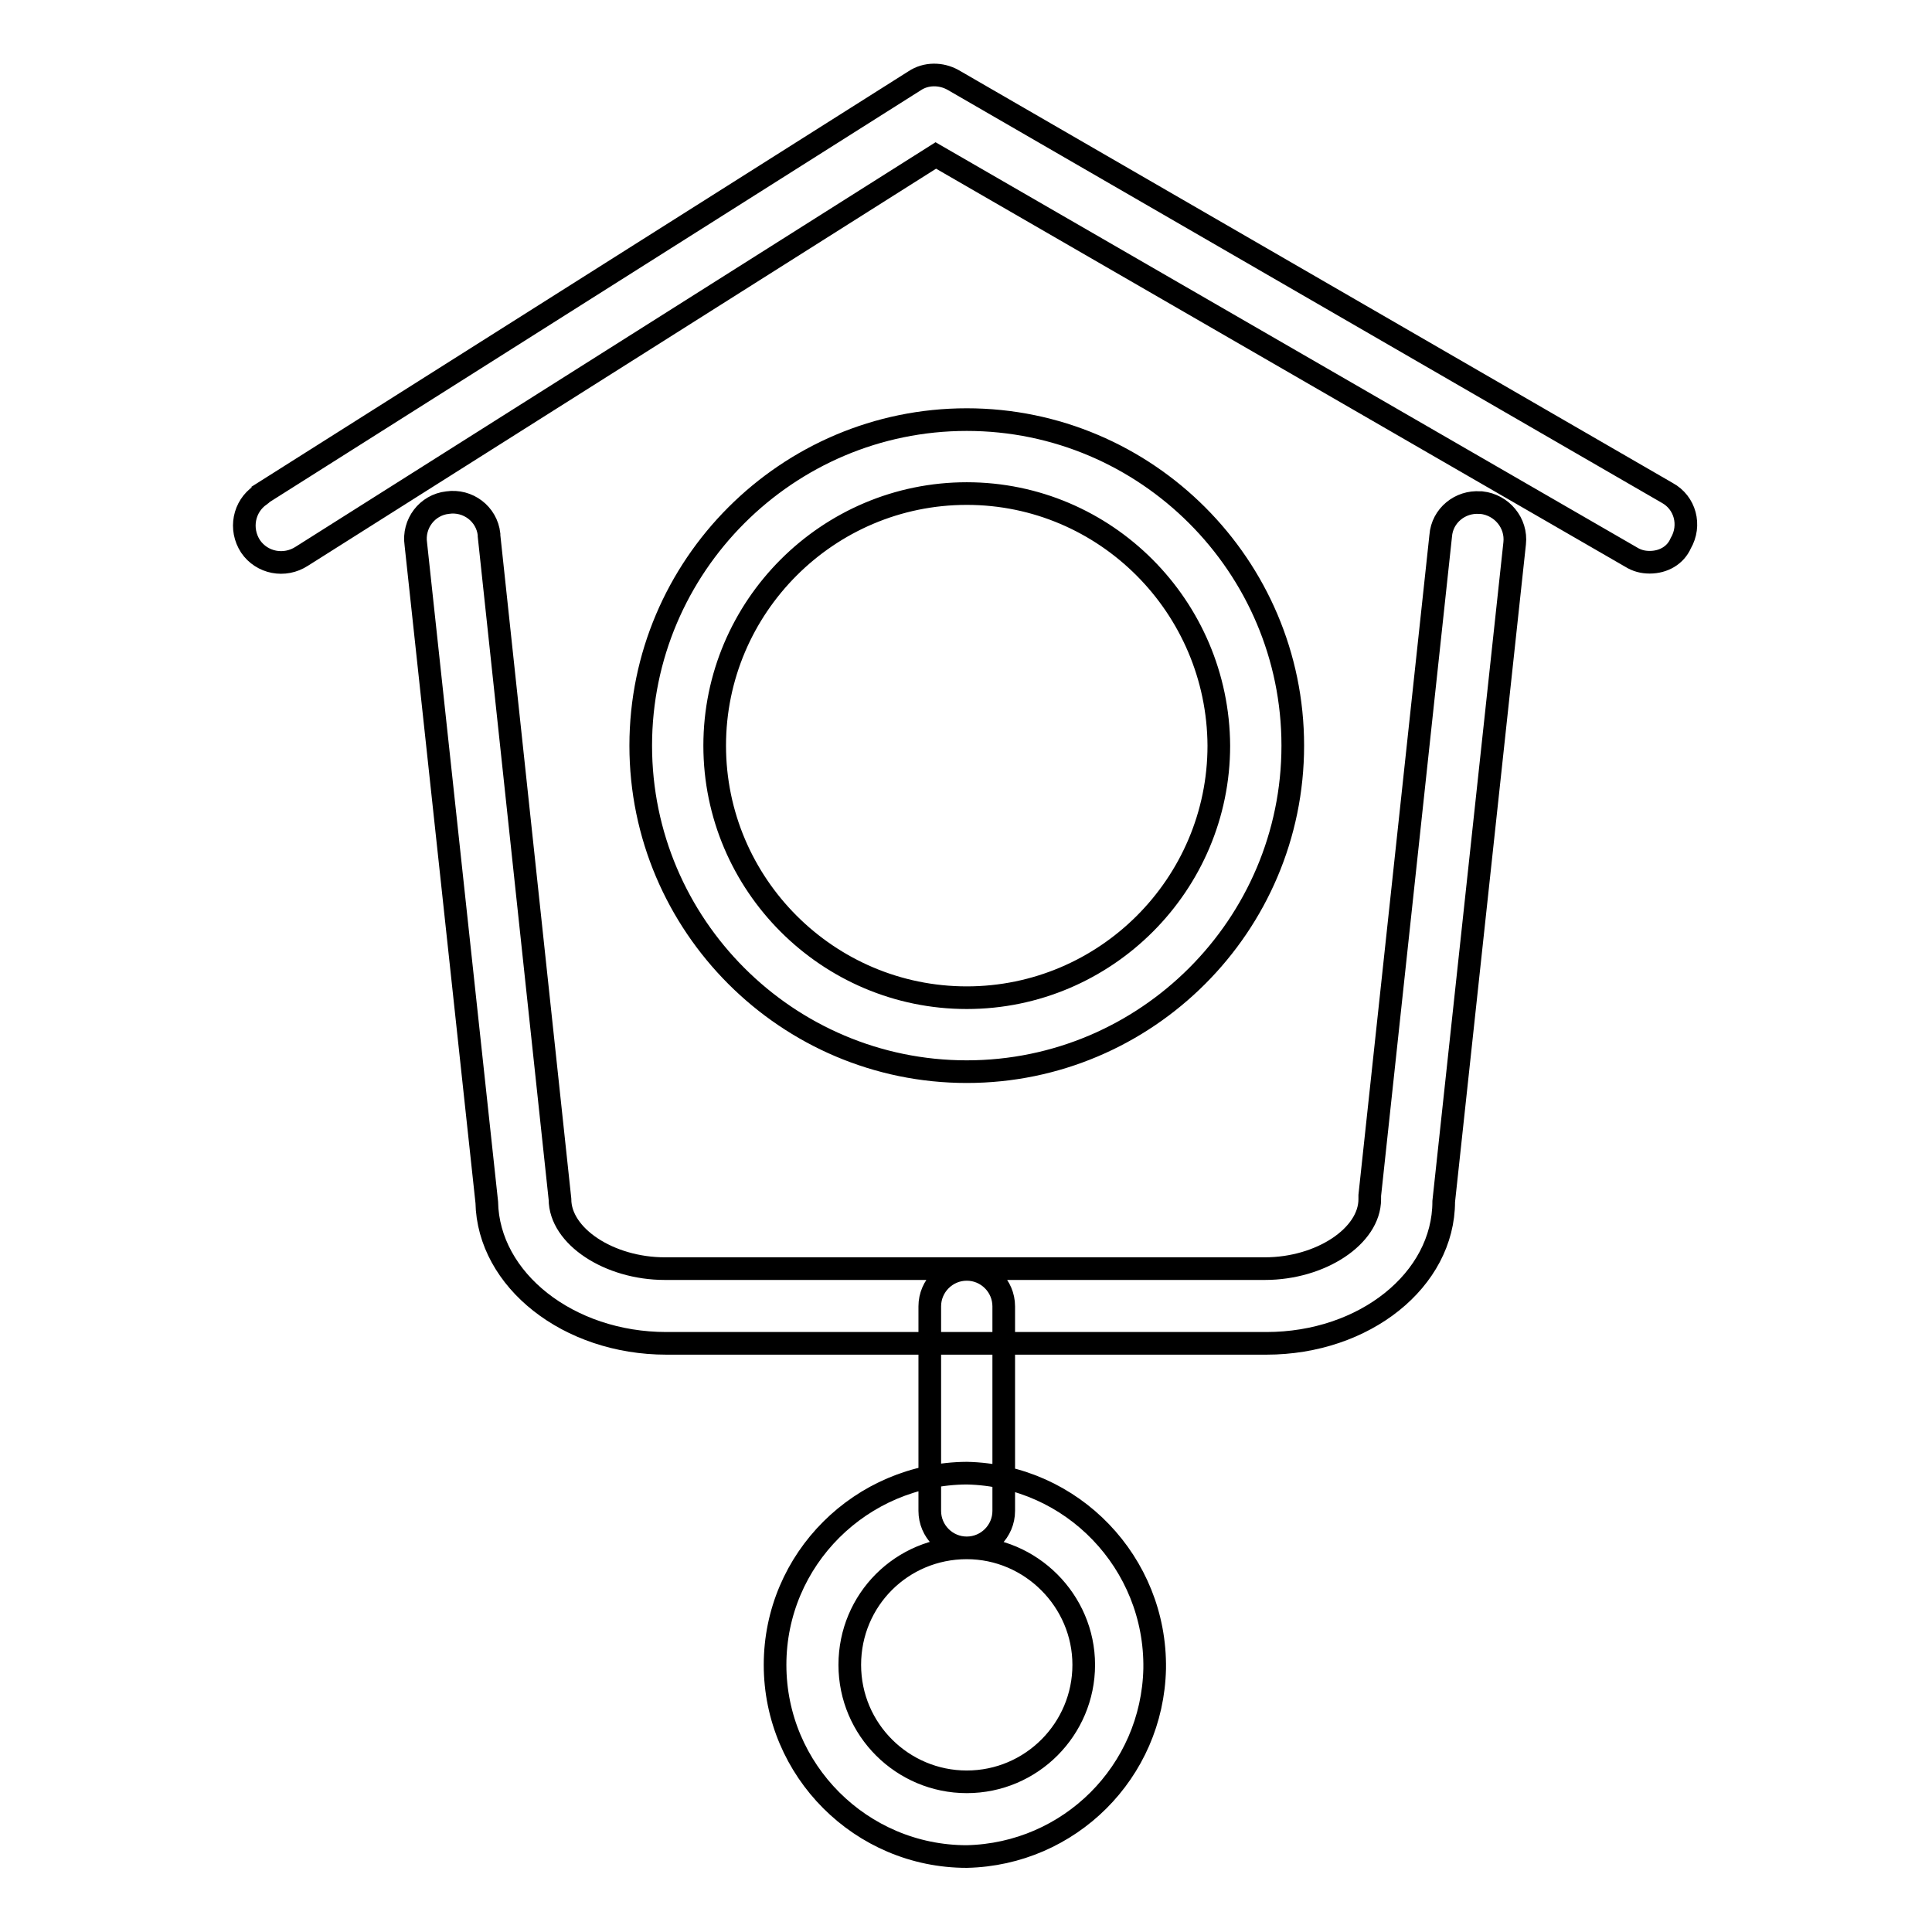 <?xml version="1.0" encoding="utf-8"?>
<!-- Svg Vector Icons : http://www.onlinewebfonts.com/icon -->
<!DOCTYPE svg PUBLIC "-//W3C//DTD SVG 1.1//EN" "http://www.w3.org/Graphics/SVG/1.1/DTD/svg11.dtd">
<svg version="1.1" xmlns="http://www.w3.org/2000/svg" xmlns:xlink="http://www.w3.org/1999/xlink" x="0px" y="0px" viewBox="0 0 256 256" enable-background="new 0 0 256 256" xml:space="preserve">
<g> <path stroke-width="3" fill-opacity="0" stroke="#000000"  d="M167.8,178H88.3c-13,0-23.6-8.4-23.8-18.7l-9.4-87.2c-0.4-2.7,1.5-5.2,4.2-5.5c2.7-0.4,5.2,1.5,5.5,4.2 c0,0.1,0,0.1,0,0.2l9.4,87.9c0,4.9,6.5,9.2,13.9,9.2h79.5c7.4,0,13.9-4.3,13.9-9.2l0-0.5l9.4-87.4c0.2-2.7,2.6-4.6,5.2-4.4 c0.1,0,0.1,0,0.2,0c2.7,0.3,4.7,2.7,4.4,5.4l-9.4,87.2C191.3,169.6,180.8,178,167.8,178z M218.6,74.5c-0.9,0-1.7-0.2-2.5-0.7 l-92.1-53.2l-84,53.1c-2.3,1.5-5.3,0.9-6.8-1.3c-1.5-2.3-0.9-5.3,1.3-6.8c0.1-0.1,0.2-0.1,0.2-0.2l86.5-54.7c1.5-1,3.5-1,5.1-0.1 l94.6,54.7c2.4,1.3,3.2,4.3,1.8,6.7C222,73.6,220.4,74.5,218.6,74.5z M128.1,142c-23.8,0-43.2-19.4-43.2-43.2 c0-23.8,19.4-43.2,43.2-43.2c23.8,0,43.2,19.4,43.2,43.2C171.3,122.6,151.9,142,128.1,142z M128.1,65.4c-18.4,0-33.4,15-33.4,33.4 c0,18.4,15,33.4,33.4,33.4c18.4,0,33.4-15,33.4-33.4C161.4,80.4,146.5,65.4,128.1,65.4z M128.1,205.1c-2.7,0-4.9-2.2-4.9-4.9v-27.1 c0-2.7,2.2-4.9,4.9-4.9c2.7,0,4.9,2.2,4.9,4.9c0,0,0,0,0,0v27.1C133,202.9,130.8,205.1,128.1,205.1z M128.1,246 c-14,0-25.4-11.4-25.4-25.4c0-14,11.4-25.3,25.4-25.4c14,0.3,25.1,11.9,24.9,25.9C152.7,234.8,141.7,245.7,128.1,246z M128.1,205.1 c-8.6,0-15.5,6.9-15.5,15.5c0,8.6,7,15.5,15.5,15.5c8.6,0,15.5-7,15.5-15.5C143.6,212.1,136.6,205.1,128.1,205.1z"/></g>
</svg>